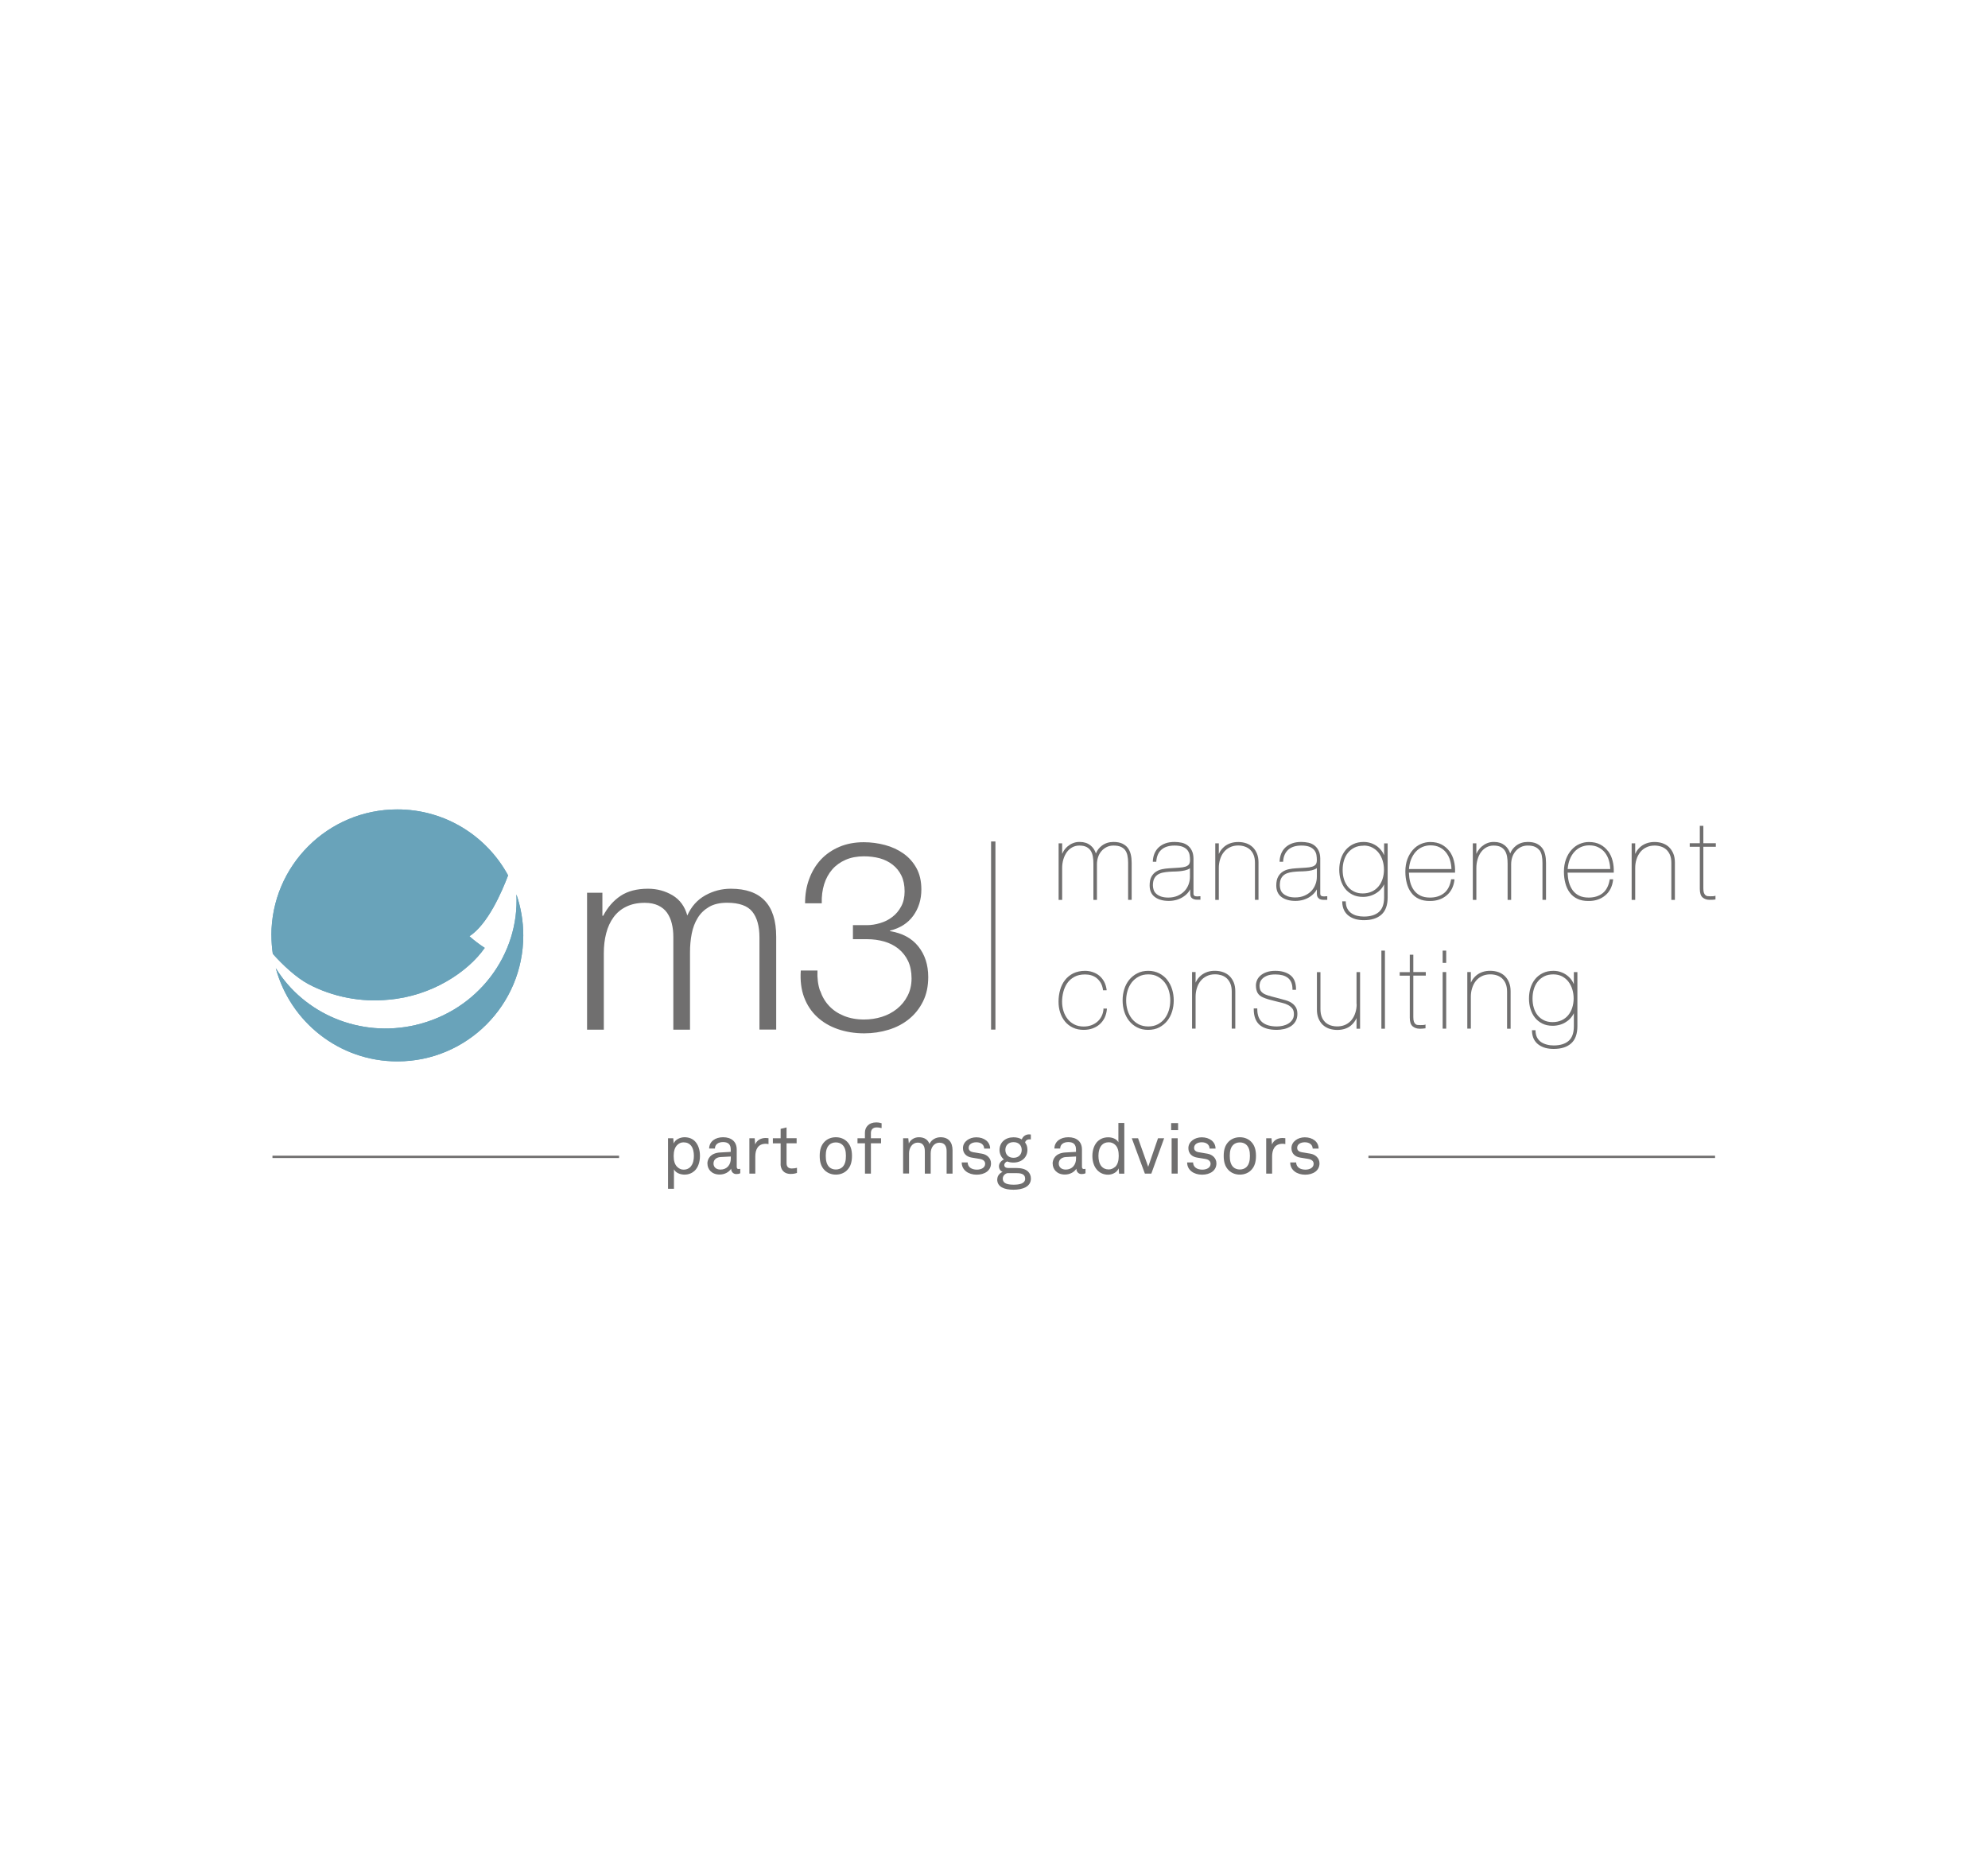 <?xml version="1.0" encoding="UTF-8"?>
<svg id="Ebene_1" data-name="Ebene 1" xmlns="http://www.w3.org/2000/svg" xmlns:xlink="http://www.w3.org/1999/xlink" viewBox="0 0 292 275">
  <defs>
    <style>
      .cls-1 {
        clip-path: url(#clippath);
      }

      .cls-2 {
        fill: #69a3ba;
      }

      .cls-3 {
        fill: #fff;
      }

      .cls-4 {
        fill: #706f6f;
      }

      .cls-5 {
        clip-path: url(#clippath-1);
      }
    </style>
    <clipPath id="clippath">
      <path class="cls-2" d="m61.08,150.54c-8.24,1.93-16.46-1.67-20.57-8.34,2.12,7.88,9.31,13.69,17.86,13.69,10.21,0,18.49-8.28,18.49-18.5,0-2.11-.36-4.14-1.01-6.03.46,8.83-5.63,17.04-14.78,19.18"/>
    </clipPath>
    <clipPath id="clippath-1">
      <path class="cls-2" d="m39.87,137.39c0,.92.07,1.82.2,2.7,1.5,1.7,3.5,3.52,5.18,4.42,3.62,1.94,7.9,2.72,11.79,2.32,6.33-.52,11.67-4.05,14.16-7.61-.8-.52-1.55-1.09-2.25-1.71,2.72-1.77,4.78-6.56,5.68-8.94-3.13-5.77-9.24-9.69-16.27-9.69-10.22,0-18.5,8.28-18.5,18.5"/>
    </clipPath>
  </defs>
  <rect class="cls-3" width="292" height="275"/>
  <g>
    <path class="cls-4" d="m98.12,167.18h.77l.06.77c.23-.61.99-.92,1.59-.92.65,0,1.16.22,1.51.57.5.5.76,1.27.76,2.16s-.26,1.71-.8,2.21c-.35.32-.85.55-1.47.55s-1.3-.26-1.55-.78v2.86h-.87v-7.42Zm3.35,4.13c.34-.39.45-.98.45-1.54s-.11-1.13-.43-1.52c-.24-.29-.59-.47-1.09-.47-.39,0-.66.15-.87.34-.44.38-.58,1.01-.58,1.66s.13,1.28.58,1.66c.22.19.48.35.87.35.49,0,.83-.19,1.07-.46Z"/>
    <path class="cls-4" d="m103.9,170.91c0-.67.43-1.55,1.85-1.64l1.58-.09v-.36c0-.74-.38-1.08-1.13-1.08-.71,0-1.19.36-1.19.95h-.85c.02-1.06.92-1.66,2.05-1.66,1.21,0,2,.64,2,1.8v2.52c0,.28.11.35.29.35.04,0,.14-.01.23-.03v.65c-.19.09-.36.12-.58.12-.46,0-.76-.35-.76-.79-.31.5-.95.86-1.69.86-1.19,0-1.79-.8-1.79-1.6Zm3.44-.74v-.31l-1.5.08c-.51.03-1.04.31-1.04.95,0,.43.29.89,1.03.89.95,0,1.51-.71,1.51-1.61Z"/>
    <path class="cls-4" d="m110.07,167.18h.78l.07.91c.27-.67.89-.95,1.55-.95.13,0,.28.01.41.03v.87c-.11-.03-.25-.05-.41-.05-1.14,0-1.53.85-1.53,1.86v2.52h-.87v-5.19Z"/>
    <path class="cls-4" d="m114.66,170.95v-3.02h-1.14v-.75h1.14v-1.38l.87-.21v1.58h1.48v.75h-1.48v2.92c0,.53.28.78.76.78.3,0,.59-.05.77-.1v.75c-.2.07-.47.15-.92.15-1.12,0-1.49-.78-1.49-1.48Z"/>
    <path class="cls-4" d="m121.16,171.91c-.59-.56-.76-1.32-.76-2.14s.17-1.57.76-2.13c.39-.37.94-.61,1.61-.61s1.22.24,1.61.61c.59.56.76,1.31.76,2.13s-.17,1.58-.76,2.14c-.39.37-.94.61-1.61.61s-1.22-.24-1.61-.61Zm2.59-.51c.38-.38.5-.94.5-1.63s-.12-1.23-.5-1.61c-.22-.22-.56-.37-.98-.37s-.76.15-.98.37c-.38.38-.5.93-.5,1.61s.12,1.24.5,1.63c.22.22.56.37.98.37s.76-.15.98-.37Z"/>
    <path class="cls-4" d="m127.04,167.92h-1.09v-.74h1.09v-.82c0-.86.63-1.51,1.64-1.51.39,0,.61.06.81.12v.72c-.21-.05-.4-.1-.74-.1-.55,0-.83.34-.83.8v.79h1.49v.74h-1.49v4.45h-.87v-4.45Z"/>
    <path class="cls-4" d="m132.65,167.18h.76l.08.76c.28-.61.88-.91,1.48-.91.78,0,1.33.35,1.55.99.29-.65.97-.99,1.63-.99,1.19,0,1.76.76,1.76,1.91v3.43h-.87v-3.31c0-.72-.29-1.23-1.06-1.23s-1.28.7-1.28,1.57v2.97h-.86v-3.28c0-.72-.26-1.27-1.04-1.27s-1.28.73-1.28,1.57v2.97h-.87v-5.19Z"/>
    <path class="cls-4" d="m141.26,170.73h.87c.02.7.59,1.06,1.36,1.06.63,0,1.21-.28,1.21-.86,0-.39-.29-.64-.82-.72l-1.15-.19c-.76-.12-1.29-.6-1.29-1.39,0-.95.93-1.59,1.96-1.59,1.15,0,2.03.66,2.03,1.66h-.87c-.02-.59-.49-.93-1.15-.93s-1.13.31-1.13.82c0,.39.29.58.71.65l1.22.2c.74.12,1.35.65,1.35,1.43,0,1.07-.94,1.66-2.11,1.66-1.23,0-2.19-.69-2.19-1.79Z"/>
    <path class="cls-4" d="m146.48,173.23c0-.55.36-.93.78-1.11-.32-.14-.53-.43-.53-.83,0-.46.36-.83.73-1-.39-.29-.65-.85-.65-1.37,0-1.15.87-1.88,2.06-1.88.49,0,.89.11,1.21.31.17-.46.58-.74,1.07-.74.09,0,.19.01.26.02v.72c-.06-.01-.12-.01-.2-.01-.34,0-.59.19-.64.47.22.28.34.62.34,1.08,0,1.11-.86,1.86-2.05,1.86-.34,0-.65-.05-.92-.16-.22.06-.43.29-.43.52,0,.35.3.44.63.44h1.13c.62,0,1.33.11,1.74.53.25.25.41.59.41,1.02,0,1.2-1.21,1.64-2.56,1.64s-2.39-.41-2.39-1.51Zm4.09-.12c0-.77-.77-.81-1.4-.81h-1.2c-.39.1-.68.41-.68.81,0,.79.85.89,1.63.89s1.66-.15,1.66-.89Zm-.5-4.22c0-.66-.44-1.14-1.2-1.14s-1.2.48-1.2,1.14.44,1.16,1.2,1.16,1.2-.5,1.2-1.16Z"/>
    <path class="cls-4" d="m154.61,170.91c0-.67.43-1.55,1.85-1.64l1.58-.09v-.36c0-.74-.38-1.08-1.13-1.08-.71,0-1.19.36-1.19.95h-.85c.02-1.06.92-1.66,2.05-1.66,1.21,0,2,.64,2,1.8v2.52c0,.28.11.35.29.35.04,0,.14-.01.23-.03v.65c-.19.09-.36.12-.58.12-.46,0-.76-.35-.76-.79-.31.5-.95.86-1.69.86-1.19,0-1.79-.8-1.79-1.6Zm3.44-.74v-.31l-1.5.08c-.51.03-1.04.31-1.04.95,0,.43.29.89,1.03.89.95,0,1.51-.71,1.51-1.61Z"/>
    <path class="cls-4" d="m161.25,171.94c-.53-.5-.8-1.29-.8-2.16s.28-1.72.85-2.22c.37-.32.86-.52,1.49-.52.66,0,1.28.3,1.48.74v-2.85h.87v7.45h-.77l-.06-.78c-.26.62-.95.93-1.55.93-.65,0-1.15-.24-1.51-.58Zm2.51-.52c.43-.37.56-1,.56-1.65s-.11-1.28-.56-1.66c-.22-.19-.5-.34-.9-.34-.45,0-.77.14-1.01.39-.37.38-.51,1.02-.51,1.6s.12,1.17.46,1.56c.24.27.58.44,1.05.44.39,0,.68-.16.91-.36Z"/>
    <path class="cls-4" d="m166.23,167.18h.93l1.49,4.19,1.44-4.19h.9l-1.88,5.19h-.95l-1.92-5.19Z"/>
    <path class="cls-4" d="m173.04,164.95v1.03h-1.02v-1.03h1.02Zm-.06,2.23v5.19h-.89v-5.19h.89Z"/>
    <path class="cls-4" d="m174.37,170.73h.87c.02.7.59,1.06,1.36,1.06.63,0,1.21-.28,1.21-.86,0-.39-.29-.64-.82-.72l-1.15-.19c-.76-.12-1.29-.6-1.29-1.39,0-.95.93-1.59,1.96-1.59,1.15,0,2.03.66,2.03,1.66h-.87c-.02-.59-.49-.93-1.15-.93s-1.13.31-1.13.82c0,.39.29.58.71.65l1.22.2c.74.12,1.35.65,1.35,1.43,0,1.07-.94,1.66-2.11,1.66-1.23,0-2.19-.69-2.19-1.79Z"/>
    <path class="cls-4" d="m180.5,171.91c-.59-.56-.76-1.32-.76-2.14s.17-1.57.76-2.13c.39-.37.94-.61,1.61-.61s1.22.24,1.61.61c.59.56.76,1.31.76,2.13s-.17,1.58-.76,2.14c-.39.37-.94.61-1.61.61s-1.22-.24-1.61-.61Zm2.59-.51c.38-.38.5-.94.5-1.63s-.12-1.23-.5-1.61c-.22-.22-.56-.37-.98-.37s-.76.15-.98.37c-.38.38-.5.93-.5,1.61s.12,1.24.5,1.63c.22.22.56.37.98.37s.76-.15.98-.37Z"/>
    <path class="cls-4" d="m185.98,167.18h.78l.07.91c.27-.67.9-.95,1.55-.95.13,0,.28.01.41.03v.87c-.11-.03-.25-.05-.41-.05-1.14,0-1.53.85-1.53,1.86v2.52h-.87v-5.19Z"/>
    <path class="cls-4" d="m189.51,170.73h.87c.02.7.59,1.06,1.36,1.06.63,0,1.21-.28,1.21-.86,0-.39-.29-.64-.82-.72l-1.15-.19c-.76-.12-1.29-.6-1.29-1.39,0-.95.93-1.59,1.96-1.59,1.15,0,2.03.66,2.03,1.66h-.87c-.02-.59-.49-.93-1.15-.93s-1.13.31-1.13.82c0,.39.29.58.71.65l1.22.2c.74.12,1.35.65,1.35,1.43,0,1.07-.94,1.66-2.11,1.66-1.23,0-2.19-.69-2.19-1.79Z"/>
  </g>
  <rect class="cls-4" x="145.57" y="123.59" width=".64" height="27.63"/>
  <g>
    <path class="cls-4" d="m165.26,124.86c.16.22.28.49.34.8.07.32.1.68.1,1.07v5.43h.52v-5.43c0-.45-.04-.86-.13-1.23-.09-.38-.24-.7-.44-.97-.21-.27-.49-.48-.83-.64-.34-.15-.77-.23-1.27-.23-.65,0-1.22.18-1.7.54-.4.3-.7.69-.88,1.15-.16-.49-.43-.89-.8-1.19-.42-.33-.94-.5-1.54-.5h-.11c-.33,0-.64.06-.93.18-.29.11-.55.28-.79.48-.24.21-.44.45-.6.72-.07.12-.13.24-.19.37v-1.55h-.52v8.31h.52v-4.69c0-.44.06-.87.18-1.27.12-.4.29-.75.5-1.05.22-.3.49-.54.8-.71.31-.17.66-.26,1.04-.26.43,0,.79.07,1.06.21.27.14.47.33.62.56.15.24.25.52.31.85.06.33.08.68.08,1.05v5.31h.52v-5.24c0-.36.06-.72.17-1.05.11-.33.27-.62.49-.87.21-.25.47-.45.77-.6.3-.15.64-.22,1.01-.22.43,0,.78.06,1.06.18.27.12.49.29.65.5"/>
    <path class="cls-4" d="m176.32,132.16v-.53h-.11c-.1.02-.22.03-.33.03h-.05c-.09,0-.18-.01-.26-.03-.08-.02-.15-.06-.2-.12-.05-.06-.07-.15-.07-.28v-5.16c-.01-.45-.09-.84-.25-1.15-.15-.31-.36-.56-.61-.75-.25-.19-.55-.33-.88-.4-.33-.07-.68-.11-1.04-.11-.51,0-.97.07-1.35.21-.38.14-.71.34-.98.59-.27.25-.47.55-.62.9-.14.34-.22.71-.24,1.1v.11s.51,0,.51,0v-.09c.06-.73.31-1.3.76-1.69.45-.4,1.1-.6,1.92-.6.52,0,.93.07,1.24.2.3.13.53.31.68.51.15.21.25.44.29.68.04.26.06.51.06.74,0,.28-.06.5-.16.64-.11.14-.28.25-.51.33-.25.08-.58.13-.96.15-.4.03-.88.06-1.43.09-.34.02-.69.06-1.02.13-.35.07-.66.2-.93.38-.28.18-.5.44-.67.75-.17.32-.25.74-.25,1.26,0,.75.26,1.33.78,1.71.51.37,1.19.56,2.03.56.43,0,.83-.06,1.2-.17.37-.12.7-.27.98-.47.29-.19.53-.42.72-.67.1-.13.18-.25.25-.39v.63c0,.34.1.58.31.71.19.12.41.18.66.18h.57Zm-1.54-4.64v1.27c0,.38-.07.77-.21,1.13-.14.37-.34.69-.61.97-.27.28-.6.5-1,.68-.4.17-.85.26-1.36.26-.43,0-.79-.06-1.08-.16-.29-.11-.52-.24-.7-.41-.18-.16-.3-.35-.37-.56-.07-.22-.11-.43-.11-.65,0-.41.06-.75.19-1,.13-.25.3-.45.52-.59s.47-.24.76-.3c.3-.06.6-.1.91-.12.31-.02.64-.04.97-.04.33-.01.65-.04.93-.08.29-.04.55-.1.78-.19.15-.06.28-.12.38-.21"/>
    <path class="cls-4" d="m184.33,132.16h.52v-5.48c0-.48-.07-.92-.22-1.29-.15-.38-.36-.69-.62-.95-.27-.26-.59-.45-.95-.58-.7-.25-1.63-.25-2.31-.02-.34.11-.64.28-.89.48-.25.21-.47.45-.64.72-.07.12-.14.25-.2.38v-1.56h-.52v8.31h.52v-4.69c0-.44.06-.87.19-1.27.12-.4.3-.75.54-1.05.24-.3.54-.54.89-.71.35-.18.77-.27,1.23-.27.33,0,.66.05.95.15.3.1.56.25.78.45.22.21.41.47.53.78.13.32.2.71.2,1.17v5.43Z"/>
    <path class="cls-4" d="m193.71,131.98c.19.12.41.18.66.18h.58v-.53h-.11c-.1.02-.22.03-.33.03h-.06c-.09,0-.18-.01-.26-.03-.08-.02-.15-.06-.2-.12-.05-.06-.07-.15-.07-.28v-5.16c-.01-.46-.09-.84-.25-1.15-.15-.31-.36-.56-.61-.75-.25-.19-.55-.33-.88-.4-.33-.07-.68-.11-1.04-.11-.52,0-.97.07-1.35.21-.38.14-.71.34-.98.59-.27.25-.47.55-.62.9-.14.34-.22.71-.24,1.1v.11s.52,0,.52,0v-.09c.05-.72.31-1.29.76-1.69.45-.4,1.1-.6,1.92-.6.52,0,.93.07,1.24.2.3.13.52.31.68.51.15.21.25.43.29.68.04.26.06.5.06.74,0,.28-.06.5-.16.64-.1.14-.28.25-.52.33-.25.08-.57.13-.96.15-.4.03-.88.06-1.43.09-.34.02-.69.06-1.02.13-.35.07-.67.2-.94.38-.28.18-.5.44-.67.75-.17.32-.26.74-.26,1.26,0,.75.26,1.33.78,1.71.51.37,1.2.56,2.03.56.43,0,.83-.06,1.2-.17.37-.12.7-.27.98-.47.29-.2.53-.42.72-.67.1-.13.18-.25.25-.39v.63c0,.34.1.58.31.71m-.31-4.46v1.27c0,.39-.07.77-.21,1.13-.13.36-.34.69-.61.97-.27.28-.61.51-1,.68-.39.17-.85.26-1.36.26-.43,0-.79-.06-1.08-.16-.28-.11-.52-.24-.7-.41-.18-.16-.3-.35-.37-.56-.07-.22-.11-.43-.11-.65,0-.41.06-.75.19-1,.13-.25.3-.45.52-.59.22-.14.48-.24.76-.3.29-.06.6-.1.91-.12.31-.02.64-.04.97-.04.33-.01.64-.04.93-.08.29-.04.55-.1.78-.19.15-.06.28-.12.38-.21"/>
    <path class="cls-4" d="m203.29,125.59c-.07-.16-.15-.31-.24-.46-.19-.29-.42-.55-.7-.77-.28-.22-.59-.39-.93-.51-.35-.12-.72-.19-1.12-.19-.58,0-1.1.11-1.55.33-.45.22-.83.52-1.13.89-.3.37-.53.81-.68,1.3-.15.48-.23,1.01-.23,1.57,0,.52.07,1.03.22,1.51.15.48.36.91.65,1.27.28.36.65.65,1.08.87.43.22.95.33,1.53.33.36,0,.71-.05,1.06-.15.35-.1.68-.26.98-.46.3-.2.56-.45.78-.74.11-.16.21-.32.29-.5v1.92c0,.98-.25,1.69-.76,2.14-.51.45-1.26.68-2.21.68-.35,0-.69-.04-1.01-.12-.32-.08-.6-.21-.84-.38-.24-.16-.43-.39-.58-.66-.14-.27-.22-.6-.23-.98v-.1h-.52v.11c.01.47.11.88.28,1.22.17.34.41.61.71.83.29.21.64.37,1.01.47.37.09.77.14,1.19.14,1.09,0,1.95-.27,2.56-.81.61-.54.92-1.39.92-2.53v-7.94h-.52v1.74Zm-3-1.4c.48,0,.92.1,1.29.3.37.2.69.46.94.79.25.33.44.72.57,1.14.13.43.19.88.19,1.33s-.07.93-.21,1.35c-.14.42-.34.79-.6,1.1-.26.31-.58.56-.97.74-.38.18-.84.28-1.34.28-.48,0-.9-.09-1.27-.27-.36-.18-.67-.42-.92-.73-.25-.31-.44-.68-.57-1.09-.13-.42-.19-.88-.19-1.37s.06-.94.19-1.37c.13-.43.32-.81.58-1.13.26-.32.58-.58.96-.77.38-.19.83-.28,1.33-.28"/>
    <path class="cls-4" d="m212.9,125.03c-.3-.41-.69-.74-1.15-.99-.47-.25-1.04-.37-1.68-.37-.47,0-.93.1-1.37.29-.44.19-.84.48-1.17.86-.33.37-.61.83-.81,1.36-.2.54-.3,1.15-.3,1.83,0,.61.07,1.18.21,1.7.14.53.35,1,.65,1.39.29.4.67.71,1.13.92.44.21.97.31,1.57.31h.09c.94,0,1.75-.27,2.4-.81.65-.53,1.04-1.3,1.16-2.26v-.12s-.5,0-.5,0v.09c-.15.86-.49,1.52-1.03,1.95-.54.43-1.23.65-2.06.65-.56,0-1.04-.1-1.42-.29-.38-.19-.7-.46-.94-.79-.25-.34-.43-.74-.55-1.19-.11-.43-.17-.89-.19-1.39h6.78v-.1c.02-.56-.03-1.11-.17-1.64-.13-.53-.35-1-.65-1.41m.3,2.62h-6.25c.04-.51.14-.98.3-1.39.18-.44.4-.82.68-1.13.28-.31.61-.55.97-.71.37-.16.77-.25,1.2-.25.51,0,.96.09,1.34.28.38.19.71.44.96.77.26.33.46.71.59,1.14.12.41.19.84.2,1.28"/>
    <path class="cls-4" d="m226.12,124.86c.16.22.28.49.34.8.07.32.1.68.1,1.07v5.43h.52v-5.43c0-.44-.04-.86-.13-1.23-.09-.38-.24-.7-.45-.97-.21-.27-.49-.48-.83-.64-.34-.15-.77-.23-1.27-.23-.65,0-1.23.18-1.7.54-.4.3-.7.69-.88,1.15-.16-.49-.43-.89-.8-1.19-.42-.33-.93-.5-1.54-.5h-.11c-.33,0-.64.06-.93.18-.29.11-.55.28-.79.48-.24.21-.44.45-.61.72-.07.12-.13.24-.19.37v-1.55h-.52v8.31h.52v-4.69c0-.44.06-.87.18-1.27.12-.4.28-.75.5-1.05s.49-.54.8-.71c.31-.17.66-.26,1.04-.26.43,0,.79.07,1.06.21.27.14.47.33.62.56.15.24.25.53.31.85.06.33.08.68.08,1.05v5.31h.52v-5.24c0-.37.06-.72.17-1.05.11-.33.28-.62.49-.87.21-.25.47-.45.77-.6.3-.15.64-.22,1.01-.22.43,0,.78.06,1.05.18.27.12.49.29.65.5"/>
    <path class="cls-4" d="m236.2,125.03c-.3-.41-.68-.74-1.15-.99-.47-.25-1.03-.37-1.68-.37-.47,0-.93.1-1.37.29-.44.19-.83.48-1.17.86-.34.37-.61.83-.81,1.36-.2.54-.31,1.15-.31,1.83,0,.6.07,1.18.21,1.7.14.53.35,1,.65,1.39.29.4.68.71,1.14.92.44.21.97.31,1.57.31h.09c.95,0,1.75-.27,2.4-.81.65-.53,1.04-1.3,1.16-2.26v-.12s-.5,0-.5,0v.09c-.15.86-.49,1.52-1.02,1.95-.54.43-1.24.65-2.06.65-.56,0-1.04-.1-1.42-.29-.38-.19-.7-.46-.94-.79-.24-.34-.43-.74-.55-1.19-.11-.43-.17-.89-.19-1.39h6.78v-.1c.02-.56-.03-1.11-.17-1.64-.13-.53-.35-1-.65-1.41m.3,2.62h-6.25c.04-.51.14-.98.3-1.39.17-.44.4-.82.68-1.13.28-.31.61-.55.97-.71.37-.16.77-.25,1.2-.25.51,0,.96.09,1.34.28.38.19.71.44.97.77.26.33.46.71.59,1.14.12.41.19.84.2,1.28"/>
    <path class="cls-4" d="m245.17,124.44c-.27-.26-.59-.45-.95-.58-.7-.25-1.63-.26-2.31-.02-.34.11-.64.28-.89.48-.25.21-.47.45-.64.72-.07.12-.14.25-.2.38v-1.56h-.52v8.31h.52v-4.69c0-.44.06-.87.19-1.26.12-.4.31-.75.54-1.05.24-.3.53-.54.89-.71.35-.18.76-.27,1.23-.27.33,0,.65.05.95.15.3.1.56.25.78.45.22.21.4.47.53.78.13.32.2.71.2,1.17v5.43h.52v-5.48c0-.49-.07-.92-.22-1.29-.15-.37-.35-.69-.62-.95"/>
    <path class="cls-4" d="m252.02,124.37v-.52h-1.83v-2.56h-.52v2.56h-1.48v.52h1.48v6.18c0,.61.14,1.04.42,1.27.27.23.61.34,1,.34.25,0,.42,0,.51-.01l.37-.04v-.56l-.14.05s-.09.03-.23.03c-.22.01-.51.02-.79-.01-.11-.01-.21-.06-.3-.13-.09-.07-.17-.19-.23-.34-.06-.16-.09-.38-.09-.67v-6.11h1.83Z"/>
    <path class="cls-4" d="m162.08,148.22c-.03.4-.13.75-.29,1.06-.16.31-.37.58-.63.8-.26.22-.56.39-.89.51-.34.12-.7.18-1.09.18-.52,0-.98-.1-1.37-.3-.4-.2-.73-.47-.99-.8-.27-.34-.47-.72-.61-1.16-.14-.44-.21-.91-.21-1.39s.06-.94.18-1.42c.12-.47.31-.91.57-1.29.26-.38.61-.69,1.04-.93.43-.24.96-.36,1.58-.36.33,0,.64.04.93.13.29.09.56.23.79.42.23.18.43.42.59.69.16.28.27.61.33,1v.09h.53v-.12c-.07-.44-.19-.84-.38-1.18-.19-.34-.43-.63-.71-.86-.28-.23-.61-.4-.96-.52-.36-.12-.73-.18-1.12-.18-.65,0-1.23.13-1.73.37-.49.25-.9.58-1.22,1-.32.41-.56.9-.71,1.44-.15.54-.23,1.11-.23,1.71s.08,1.11.24,1.6c.16.5.4.94.71,1.32.31.38.7.68,1.16.9.46.22.99.33,1.58.33.47,0,.91-.07,1.3-.21.39-.14.74-.34,1.04-.6.3-.26.54-.58.73-.95.18-.37.3-.8.34-1.26v-.11s-.51,0-.51,0v.09Z"/>
    <path class="cls-4" d="m171.45,143.92c-.32-.4-.71-.72-1.18-.96-.47-.24-1-.37-1.61-.37s-1.16.12-1.63.37c-.46.24-.86.57-1.18.96-.32.4-.56.86-.72,1.38-.16.52-.24,1.06-.24,1.63s.08,1.11.24,1.63c.16.52.4.98.72,1.38.32.4.71.72,1.18.96.46.24,1,.36,1.61.36s1.16-.12,1.62-.36c.46-.24.86-.56,1.18-.96.32-.4.56-.86.72-1.38.16-.52.24-1.07.24-1.63s-.08-1.11-.24-1.63c-.16-.52-.4-.98-.72-1.38m-2.78,6.84c-.53,0-1-.11-1.4-.31-.4-.21-.74-.49-1.02-.84-.27-.35-.48-.76-.62-1.22-.14-.46-.21-.95-.21-1.45s.07-.98.21-1.44c.14-.46.35-.87.62-1.22.27-.35.62-.63,1.02-.85.4-.21.87-.32,1.4-.32s.98.1,1.38.32c.4.21.74.5,1.02.85.27.35.48.76.62,1.22.14.46.21.94.21,1.44s-.07.99-.21,1.45c-.14.46-.35.87-.62,1.22-.27.35-.62.63-1.02.84-.4.21-.86.31-1.38.31"/>
    <path class="cls-4" d="m180.6,143.36c-.27-.26-.59-.45-.95-.58-.71-.25-1.63-.26-2.31-.03-.34.12-.64.28-.89.48-.26.21-.47.45-.64.72-.08.12-.14.25-.2.38v-1.56h-.52v8.31h.52v-4.69c0-.44.06-.86.19-1.26.12-.4.3-.75.54-1.05.24-.3.53-.53.89-.71.35-.18.77-.27,1.23-.27.33,0,.65.05.95.14.3.1.56.25.78.45.22.21.4.47.53.78.13.32.2.71.2,1.17v5.44h.52v-5.48c0-.48-.07-.92-.22-1.29-.15-.37-.36-.69-.62-.95"/>
    <path class="cls-4" d="m189.7,147.29c-.25-.16-.54-.29-.86-.38-.31-.09-.62-.18-.94-.26-.44-.11-.83-.21-1.16-.3-.33-.09-.64-.18-.91-.3-.25-.11-.46-.26-.61-.46-.15-.19-.22-.49-.22-.86,0-.04.01-.15.06-.37.04-.17.13-.35.28-.53.15-.18.38-.35.69-.49.31-.15.75-.22,1.3-.22.38,0,.73.04,1.04.12.3.08.57.21.79.38.22.17.39.4.5.66.12.27.18.61.18,1v.1h.52v-.1c0-.93-.28-1.63-.83-2.05-.54-.42-1.28-.64-2.21-.64-.51,0-.95.07-1.31.2-.36.13-.65.3-.89.51-.23.21-.4.44-.5.7-.1.25-.15.5-.15.73,0,.46.09.83.25,1.11.17.28.43.5.79.65.24.11.51.2.8.29.3.08.64.17,1.03.27.35.08.69.17,1.02.25.33.08.62.19.87.33.24.13.44.31.6.51.15.2.22.47.22.81s-.08.61-.23.83c-.15.23-.35.41-.59.56-.24.15-.52.25-.81.32-.3.07-.6.1-.88.1-.93,0-1.65-.21-2.14-.62-.48-.4-.73-1.05-.73-1.93v-.1h-.52v.1c0,1.05.29,1.82.86,2.32.57.49,1.42.73,2.52.73.35,0,.71-.04,1.07-.12.37-.08.69-.22.98-.4.29-.18.53-.43.71-.73.18-.3.27-.67.27-1.09s-.08-.74-.24-1c-.16-.25-.37-.47-.63-.63"/>
    <path class="cls-4" d="m199.27,147.47c0,.44-.06.86-.19,1.26-.12.4-.3.75-.54,1.05-.24.3-.54.54-.89.71-.61.3-1.47.35-2.19.12-.3-.1-.56-.25-.78-.45-.22-.21-.41-.47-.53-.78-.13-.32-.2-.71-.2-1.17v-5.43h-.52v5.48c0,.49.07.92.22,1.29.15.37.35.69.62.95.27.26.59.45.95.58.36.12.76.19,1.19.19.82,0,1.5-.22,2.01-.64.37-.31.65-.68.83-1.1v1.56h.52v-8.31h-.52v4.69Z"/>
    <rect class="cls-4" x="202.9" y="139.62" width=".52" height="11.47"/>
    <path class="cls-4" d="m207.59,140.22h-.52v2.56h-1.48v.52h1.48v6.17c0,.61.14,1.03.42,1.27.28.23.62.35,1.01.35.25,0,.41,0,.51-.02l.37-.04v-.56l-.14.05s-.09.03-.24.03c-.22.01-.51.02-.79-.01-.11-.01-.21-.05-.3-.13-.09-.07-.17-.18-.23-.34-.06-.16-.09-.38-.09-.67v-6.11h1.83v-.52h-1.83v-2.56Z"/>
    <rect class="cls-4" x="211.9" y="139.62" width=".52" height="1.8"/>
    <rect class="cls-4" x="211.9" y="142.77" width=".52" height="8.31"/>
    <path class="cls-4" d="m221.04,143.36c-.27-.25-.59-.45-.95-.58-.71-.25-1.63-.26-2.32-.03-.34.12-.64.28-.89.48-.25.21-.47.45-.64.72-.07.12-.14.25-.2.38v-1.56h-.52v8.31h.52v-4.69c0-.44.06-.86.19-1.26.12-.39.3-.75.54-1.05.24-.3.54-.54.89-.71.61-.3,1.47-.35,2.19-.12.29.1.56.25.78.45.22.21.4.47.53.78.13.32.2.71.2,1.17v5.44h.52v-5.48c0-.48-.07-.92-.22-1.29-.15-.38-.36-.7-.62-.95"/>
    <path class="cls-4" d="m231.15,144.51c-.07-.16-.15-.31-.24-.46-.19-.29-.43-.55-.7-.76-.27-.22-.59-.39-.93-.51-.35-.13-.72-.19-1.12-.19-.58,0-1.1.11-1.55.33-.45.22-.83.52-1.13.89-.3.37-.53.81-.68,1.3-.15.48-.22,1.01-.22,1.57,0,.52.07,1.03.22,1.51.15.48.36.91.65,1.27.28.36.65.65,1.08.87s.95.33,1.53.33c.35,0,.71-.05,1.06-.15.35-.1.68-.25.97-.46.3-.19.56-.44.78-.74.12-.15.22-.32.3-.5v1.92c0,.98-.25,1.69-.76,2.14-.51.45-1.25.68-2.21.68-.35,0-.68-.04-1.01-.13-.31-.08-.6-.21-.84-.37-.24-.17-.43-.39-.58-.66-.14-.27-.22-.6-.23-.98v-.1h-.52v.1c.01.47.11.89.28,1.22.17.33.41.61.71.82.29.21.64.37,1.01.47.38.1.78.14,1.19.14,1.09,0,1.96-.27,2.56-.81.61-.54.92-1.39.92-2.53v-7.94h-.52v1.74Zm-3-1.4c.48,0,.92.1,1.29.29.37.2.69.46.94.79.25.33.44.71.57,1.14.13.43.19.88.19,1.33s-.07.92-.21,1.35c-.13.42-.34.79-.59,1.1-.26.31-.58.56-.97.74-.38.18-.84.27-1.34.27-.47,0-.9-.09-1.26-.27-.36-.18-.67-.42-.92-.73-.25-.31-.44-.68-.56-1.09-.13-.42-.19-.88-.19-1.37s.06-.95.19-1.37c.12-.43.32-.81.58-1.13.26-.33.59-.58.96-.77.38-.19.83-.28,1.34-.28"/>
    <path class="cls-4" d="m88.48,131.11v3.39h.12c.65-1.24,1.5-2.22,2.55-2.92,1.05-.7,2.4-1.05,4.03-1.05,1.33,0,2.53.33,3.61.97,1.08.65,1.8,1.64,2.16,2.96.6-1.33,1.48-2.31,2.65-2.96,1.17-.65,2.42-.97,3.74-.97,4.44,0,6.67,2.35,6.67,7.05v13.64h-2.46v-13.52c0-1.66-.35-2.93-1.05-3.8s-1.94-1.31-3.7-1.31c-1.06,0-1.95.2-2.65.61s-1.26.94-1.67,1.62c-.42.68-.71,1.45-.88,2.32-.17.87-.25,1.77-.25,2.71v11.38h-2.45v-13.64c0-.68-.07-1.32-.22-1.93-.14-.61-.38-1.14-.7-1.6-.32-.46-.76-.81-1.3-1.07-.55-.26-1.21-.39-1.99-.39-1.04,0-1.94.19-2.71.57-.77.37-1.39.9-1.87,1.56-.48.66-.84,1.44-1.07,2.34-.24.9-.35,1.88-.35,2.94v11.22h-2.46v-20.11h2.26Z"/>
    <path class="cls-4" d="m120.46,145.49c.3.89.74,1.64,1.33,2.26.58.62,1.31,1.11,2.18,1.46.87.35,1.85.53,2.94.53.91,0,1.78-.13,2.61-.39.83-.26,1.57-.65,2.22-1.17.65-.52,1.17-1.15,1.56-1.91.39-.75.59-1.61.59-2.57s-.17-1.84-.51-2.55c-.34-.71-.81-1.31-1.4-1.79-.6-.48-1.29-.84-2.08-1.07-.8-.23-1.64-.35-2.56-.35h-2.06v-2.06h2.06c.62,0,1.27-.1,1.93-.3.66-.19,1.26-.49,1.79-.9.53-.4.97-.92,1.3-1.54.34-.62.51-1.36.51-2.22,0-.91-.16-1.68-.47-2.32-.31-.64-.74-1.17-1.29-1.6-.55-.43-1.18-.74-1.89-.94-.72-.19-1.49-.29-2.32-.29-1.01,0-1.91.17-2.69.51-.78.34-1.44.81-1.97,1.42-.53.61-.93,1.34-1.19,2.18-.26.84-.38,1.77-.35,2.79h-2.45c0-1.3.2-2.5.61-3.59.4-1.09.97-2.03,1.71-2.83.74-.79,1.64-1.41,2.71-1.87,1.06-.45,2.26-.68,3.59-.68,1.06,0,2.11.14,3.12.41,1.01.27,1.92.69,2.71,1.25.79.56,1.43,1.27,1.91,2.14.48.87.72,1.92.72,3.14,0,1.48-.4,2.77-1.19,3.86-.79,1.09-1.93,1.82-3.41,2.18v.08c1.79.29,3.18,1.03,4.15,2.24.97,1.21,1.46,2.71,1.46,4.5,0,1.35-.25,2.54-.76,3.57-.51,1.03-1.19,1.89-2.05,2.59-.86.7-1.86,1.23-3,1.58-1.15.35-2.34.53-3.59.53-1.4,0-2.69-.21-3.88-.62s-2.2-1.01-3.04-1.79c-.84-.78-1.48-1.74-1.91-2.88-.43-1.14-.59-2.46-.49-3.94h2.45c-.05,1.09.07,2.08.37,2.96"/>
  </g>
  <g>
    <path class="cls-2" d="m61.08,150.54c-8.24,1.93-16.46-1.67-20.57-8.34,2.12,7.88,9.31,13.69,17.86,13.69,10.21,0,18.49-8.28,18.49-18.5,0-2.11-.36-4.14-1.01-6.03.46,8.83-5.63,17.04-14.78,19.18"/>
    <g class="cls-1">
      <rect class="cls-2" x="40.51" y="131.36" width="36.36" height="24.52"/>
    </g>
  </g>
  <g>
    <path class="cls-2" d="m39.87,137.39c0,.92.07,1.82.2,2.7,1.5,1.7,3.5,3.52,5.18,4.42,3.62,1.94,7.9,2.72,11.79,2.32,6.33-.52,11.67-4.05,14.16-7.61-.8-.52-1.55-1.09-2.25-1.71,2.72-1.77,4.78-6.56,5.68-8.94-3.13-5.77-9.24-9.69-16.27-9.69-10.22,0-18.5,8.28-18.5,18.5"/>
    <g class="cls-5">
      <rect class="cls-2" x="39.87" y="118.89" width="34.76" height="28.34"/>
    </g>
  </g>
  <g>
    <rect class="cls-4" x="40.02" y="169.74" width="50.91" height=".34"/>
    <rect class="cls-4" x="201" y="169.74" width="50.91" height=".34"/>
  </g>
</svg>